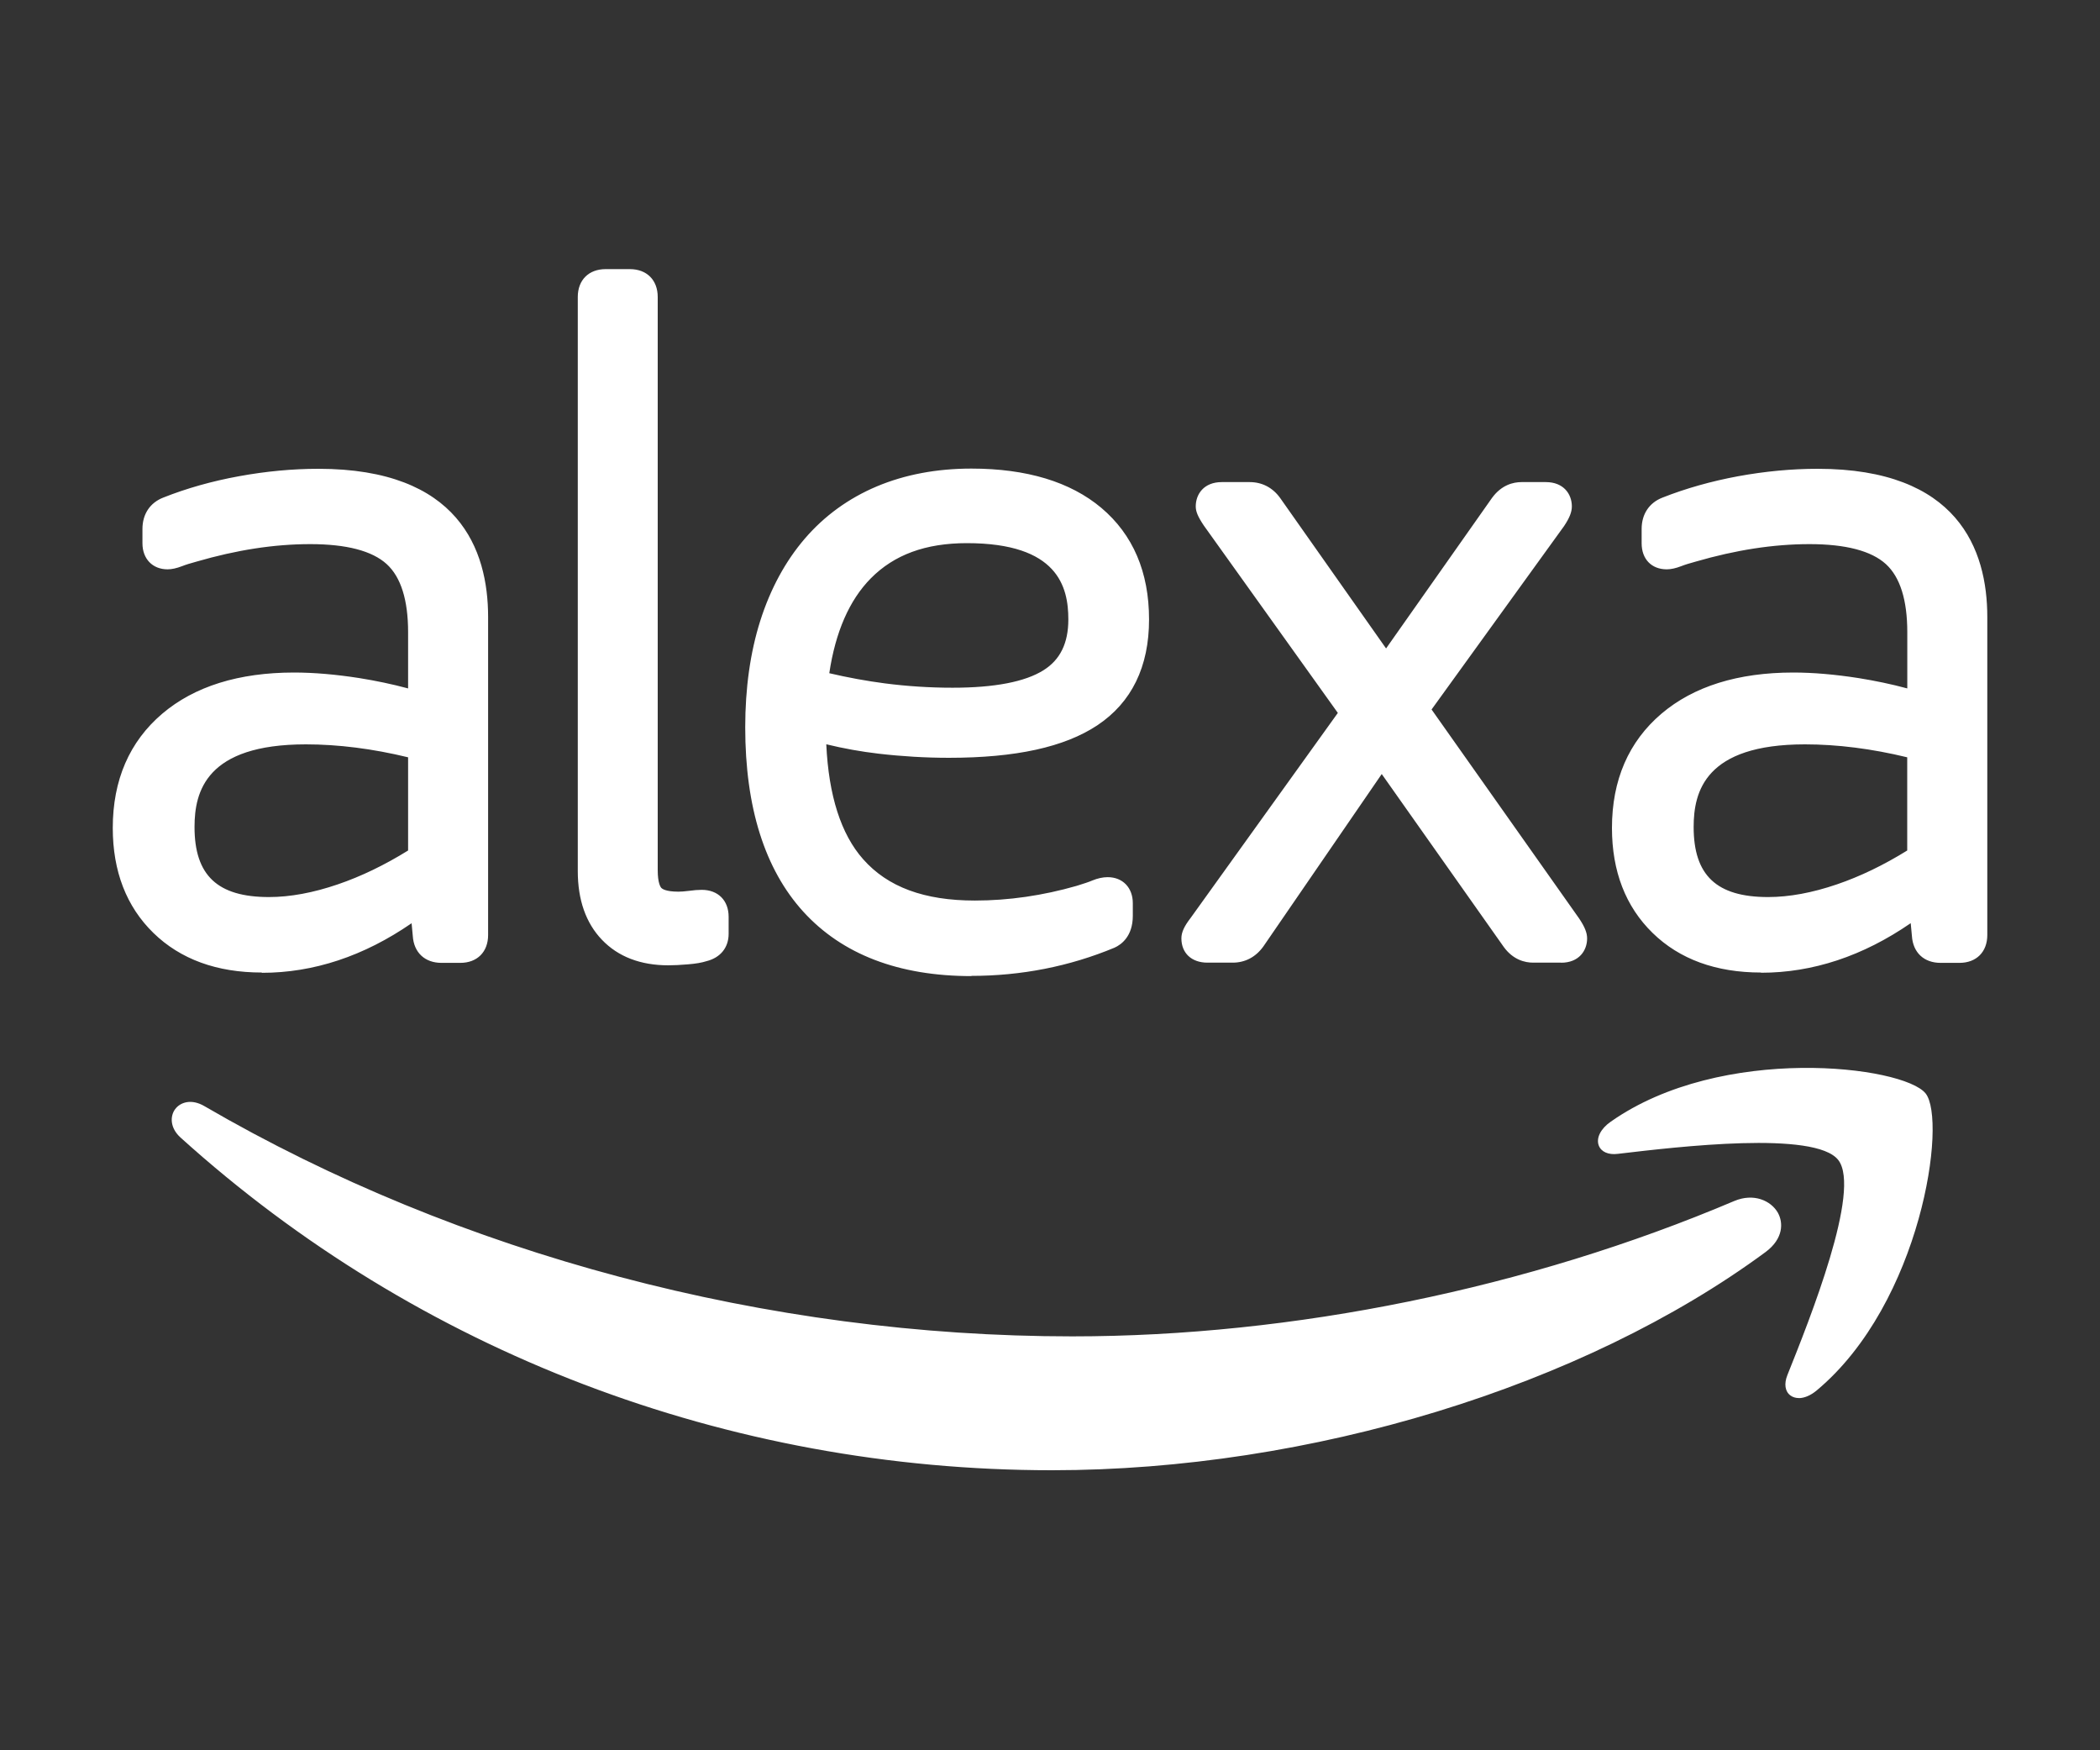 <?xml version="1.0" encoding="UTF-8"?>
<svg id="ALEXA" xmlns="http://www.w3.org/2000/svg" viewBox="0 0 300 250">
  <rect x="0" y="0" width="300" height="250" fill="#333333" stroke="none"/>
  <defs>
    <style>
      .cls-1, .cls-2 {
        fill: #fff;
      }

      .cls-2 {
        fill-rule: evenodd;
      }
    </style>
  </defs>
  <g>
    <path class="cls-2" d="M263.01,165.38c-3.49-4.47-23.13-2.11-31.95-1.07-2.69.33-3.1-2.01-.68-3.69,15.65-11.01,41.32-7.83,44.31-4.14,3,3.71-.78,29.45-15.48,41.73-2.25,1.89-4.41.88-3.4-1.62,3.3-8.25,10.7-26.72,7.2-31.21"/>
    <path class="cls-1" d="M256.97,199.69c-.44,0-.85-.12-1.18-.36-.79-.57-.95-1.67-.45-2.92,3.19-7.96,10.59-26.46,7.27-30.72h0c-3.29-4.22-22.94-1.89-31.32-.9l-.17.02c-1.35.17-2.37-.28-2.72-1.18-.41-1.07.26-2.41,1.7-3.41,15.84-11.15,41.79-7.99,44.98-4.05,3.09,3.83-.57,29.92-15.55,42.43-.86.72-1.77,1.1-2.56,1.1ZM263.4,165.07c3.67,4.71-3.61,22.9-7.1,31.64-.35.87-.31,1.52.08,1.8.43.32,1.41.23,2.51-.69,14.25-11.9,18.28-37.48,15.41-41.03-2.52-3.1-27.86-6.86-43.63,4.24-1.19.83-1.52,1.74-1.33,2.24.17.45.8.66,1.67.55l.17-.02c9.28-1.1,28.59-3.39,32.23,1.28h0Z"/>
  </g>
  <g>
    <path class="cls-2" d="M251.93,178.43c-27.49,20.26-67.33,31.07-101.64,31.07-48.1,0-91.4-17.79-124.16-47.38-2.57-2.33-.27-5.5,2.82-3.69,35.35,20.57,79.07,32.95,124.22,32.95,30.45,0,63.95-6.3,94.76-19.38,4.65-1.98,8.54,3.05,3.99,6.42"/>
    <path class="cls-1" d="M150.3,210c-46.36,0-90.58-16.87-124.5-47.51-1.55-1.4-1.5-3.08-.79-4.05.74-1.01,2.33-1.54,4.2-.44,36.44,21.2,80.47,32.88,123.97,32.88,31.6,0,65.19-6.87,94.56-19.33,2.79-1.18,5.24-.06,6.23,1.65.8,1.41.83,3.72-1.74,5.63h0c-26.08,19.23-65.14,31.17-101.93,31.17ZM27.18,158.4c-.61,0-1.09.26-1.37.64-.47.63-.44,1.72.66,2.71,33.74,30.47,77.71,47.25,123.83,47.25,36.59,0,75.42-11.87,101.34-30.97,2.04-1.52,2.1-3.23,1.47-4.33-.76-1.33-2.72-2.19-4.97-1.23-29.5,12.52-63.22,19.42-94.95,19.42-43.68,0-87.89-11.72-124.48-33.01-.56-.33-1.08-.47-1.52-.47Z"/>
  </g>
  <g>
    <path class="cls-2" d="M257.85,104.26c-11.97,0-17.95,4.62-17.95,13.86,0,8.04,4.23,12.06,12.7,12.06,3.25,0,6.75-.64,10.51-1.93,3.76-1.28,7.57-3.16,11.41-5.64v-16.04c-5.81-1.54-11.37-2.31-16.67-2.31ZM259.65,68.98c14.79,0,22.18,6.37,22.18,19.12v45.42c0,1.28-.64,1.93-1.92,1.93h-2.69c-1.28,0-1.97-.64-2.05-1.93l-.51-5.52c-7.35,5.9-15.05,8.85-23.08,8.85-5.9,0-10.58-1.69-14.04-5.07-3.46-3.38-5.2-7.89-5.2-13.54,0-6.24,2.12-11.16,6.35-14.75,4.23-3.59,10.07-5.39,17.51-5.39,2.73,0,5.73.26,8.98.77,3.25.51,6.37,1.24,9.36,2.18v-10.78c0-5.22-1.24-8.96-3.72-11.23-2.48-2.27-6.58-3.4-12.31-3.4-5.3,0-10.9.86-16.8,2.57-.94.26-1.69.49-2.24.71-.56.21-1.01.32-1.35.32-1.03,0-1.54-.56-1.54-1.67v-2.05c0-1.28.56-2.14,1.67-2.57,3.25-1.29,6.73-2.27,10.45-2.95,3.72-.68,7.37-1.03,10.96-1.03h0ZM197.37,106.96l-18.59,27.07c-.68.94-1.58,1.41-2.69,1.41h-3.59c-1.11,0-1.67-.47-1.67-1.41,0-.34.3-.9.9-1.67l21.93-30.54-20.01-27.97c-.51-.77-.77-1.28-.77-1.54,0-.94.56-1.41,1.67-1.41h3.98c1.11,0,2.01.47,2.69,1.41l16.8,23.86,16.8-23.86c.68-.94,1.54-1.41,2.56-1.41h3.46c1.11,0,1.67.47,1.67,1.41,0,.34-.26.9-.77,1.67l-19.75,27.33,21.93,31.05c.51.77.77,1.33.77,1.67,0,.94-.56,1.41-1.67,1.41h-3.97c-1.03,0-1.88-.47-2.57-1.41l-19.11-27.07ZM138.14,75.53c-6.41,0-11.48,1.88-15.2,5.64-3.72,3.76-5.96,9.28-6.73,16.55,3.33.86,6.65,1.5,9.94,1.93,3.29.43,6.6.64,9.94.64,6.41,0,11.11-.94,14.11-2.82,2.99-1.88,4.49-4.88,4.49-8.98,0-8.64-5.51-12.96-16.54-12.96h0ZM154.43,128.51c1.11-.34,1.92-.62,2.44-.83.51-.21.98-.32,1.41-.32,1.03,0,1.54.56,1.54,1.67v1.79c0,1.37-.47,2.27-1.41,2.69-6.16,2.57-12.7,3.85-19.62,3.85-9.83,0-17.33-2.84-22.51-8.53-5.17-5.69-7.76-14-7.76-24.95,0-5.39.68-10.24,2.05-14.56,1.37-4.32,3.35-8,5.96-11.04,2.61-3.03,5.79-5.34,9.55-6.93,3.76-1.58,7.99-2.38,12.7-2.38,7.44,0,13.19,1.71,17.25,5.13,4.06,3.42,6.09,8.21,6.09,14.37s-2.16,10.54-6.47,13.41c-4.32,2.86-11.01,4.3-20.07,4.3-3.25,0-6.52-.19-9.81-.58-3.29-.38-6.56-1.05-9.81-1.99,0,9.24,1.94,16.06,5.84,20.46,3.89,4.41,9.73,6.61,17.5,6.61,5.04,0,10.09-.73,15.13-2.18h0ZM84.59,42.42c0-1.28.64-1.92,1.92-1.92h3.46c1.28,0,1.92.64,1.92,1.92v81.86c0,1.88.36,3.21,1.09,3.98.72.77,2.03,1.16,3.91,1.16.51,0,1.09-.04,1.73-.13.64-.09,1.17-.13,1.6-.13,1.2,0,1.8.6,1.8,1.8v2.44c0,1.03-.56,1.67-1.67,1.92-.51.17-1.26.3-2.24.38-.99.08-1.86.13-2.63.13-3.42,0-6.09-1-8.02-3.02-1.92-2.01-2.88-4.81-2.88-8.4V42.42ZM43.69,104.26c-11.97,0-17.95,4.62-17.95,13.86,0,8.04,4.23,12.06,12.7,12.06,3.25,0,6.75-.64,10.51-1.93,3.76-1.28,7.57-3.16,11.41-5.64v-16.04c-5.81-1.54-11.37-2.31-16.67-2.31h0ZM45.48,68.98c14.79,0,22.18,6.37,22.18,19.12v45.42c0,1.28-.64,1.93-1.92,1.93h-2.69c-1.28,0-1.97-.64-2.05-1.93l-.51-5.52c-7.36,5.9-15.05,8.85-23.08,8.85-5.9,0-10.58-1.69-14.04-5.07-3.46-3.38-5.19-7.89-5.19-13.54,0-6.24,2.12-11.16,6.35-14.75,4.23-3.59,10.07-5.39,17.51-5.39,2.73,0,5.73.26,8.98.77,3.25.51,6.37,1.24,9.36,2.18v-10.78c0-5.22-1.24-8.96-3.72-11.23-2.48-2.27-6.58-3.4-12.31-3.4-5.3,0-10.9.86-16.8,2.57-.94.26-1.69.49-2.24.71-.56.21-1.01.32-1.35.32-1.03,0-1.54-.56-1.54-1.67v-2.05c0-1.28.56-2.14,1.67-2.57,3.25-1.29,6.73-2.27,10.45-2.95,3.72-.68,7.37-1.03,10.96-1.03"/>
    <path class="cls-1" d="M138.78,139.42c-10.39,0-18.47-3.1-24.03-9.21-5.5-6.05-8.29-14.91-8.29-26.33,0-5.58.72-10.69,2.14-15.18,1.45-4.57,3.59-8.52,6.36-11.75,2.8-3.26,6.27-5.78,10.31-7.48,4-1.68,8.54-2.54,13.49-2.54,7.9,0,14.15,1.89,18.57,5.61,4.53,3.82,6.82,9.18,6.82,15.94s-2.49,11.86-7.39,15.12c-4.71,3.12-11.65,4.64-21.21,4.64-3.31,0-6.69-.2-10.05-.59-2.49-.29-4.99-.74-7.46-1.34.34,7.33,2.1,12.84,5.26,16.41,3.51,3.98,8.73,5.91,15.96,5.91,4.83,0,9.72-.71,14.55-2.1,1.04-.32,1.79-.57,2.22-.76.78-.32,1.52-.48,2.21-.48,2.15,0,3.59,1.5,3.59,3.72v1.79c0,2.94-1.64,4.12-2.61,4.56-6.44,2.68-13.31,4.03-20.47,4.03ZM138.78,71.04c-4.4,0-8.41.75-11.9,2.21-3.45,1.45-6.41,3.59-8.79,6.37-2.41,2.81-4.28,6.28-5.56,10.32-1.3,4.09-1.95,8.79-1.95,13.94,0,10.37,2.43,18.3,7.22,23.57,4.74,5.22,11.8,7.86,20.99,7.86,6.62,0,12.95-1.24,18.83-3.69.13-.06.15-.63.15-.8v-1.29s-.07.03-.11.04c-.56.24-1.42.53-2.62.9h-.03c-5.2,1.51-10.48,2.27-15.7,2.27-8.36,0-14.77-2.46-19.04-7.3-4.21-4.77-6.35-12.11-6.35-21.82l2.63-1.97c3.12.9,6.31,1.55,9.48,1.92,3.2.37,6.42.56,9.57.56,8.61,0,14.98-1.33,18.93-3.96,3.74-2.48,5.56-6.31,5.56-11.7s-1.75-9.76-5.36-12.8c-3.66-3.08-9.02-4.65-15.92-4.65ZM157.75,128.89h0ZM251.57,138.91c-6.43,0-11.64-1.9-15.48-5.65-3.86-3.76-5.81-8.81-5.81-15,0-6.84,2.38-12.33,7.07-16.32,4.59-3.9,10.93-5.88,18.83-5.88,2.83,0,5.96.27,9.3.79,2.38.38,4.73.87,6.99,1.48v-8.04c0-4.59-1.03-7.86-3.05-9.71-2.08-1.9-5.76-2.86-10.92-2.86s-10.54.84-16.23,2.49c-.91.25-1.6.46-2.07.65-.81.31-1.49.46-2.09.46-2.18,0-3.59-1.46-3.59-3.72v-2.05c0-2.12,1.09-3.75,2.99-4.48,3.32-1.31,6.97-2.34,10.81-3.05,3.83-.7,7.64-1.06,11.34-1.06,20.03,0,24.24,11.51,24.24,21.17v45.42c0,2.42-1.56,3.98-3.98,3.98h-2.69c-2.38,0-3.95-1.47-4.1-3.85l-.17-1.82c-6.82,4.7-13.99,7.08-21.38,7.08ZM256.19,100.16c-6.91,0-12.35,1.65-16.18,4.9-3.78,3.21-5.62,7.53-5.62,13.19,0,5.12,1.5,9.06,4.57,12.06,3.09,3.02,7.22,4.49,12.61,4.49,7.52,0,14.85-2.83,21.8-8.4l3.33,1.41.51,5.52s0,.04,0,.06h2.56v-45.29c0-11.64-6.4-17.06-20.13-17.06-3.45,0-7.01.33-10.59.99-3.59.66-6.97,1.62-10.07,2.84-.27.1-.37.14-.37.66v1.52s.07-.02.1-.04c.6-.23,1.4-.49,2.44-.77,6.03-1.75,11.87-2.64,17.34-2.64,6.31,0,10.79,1.29,13.69,3.94,2.91,2.66,4.39,6.95,4.39,12.74v10.78l-2.67,1.96c-2.88-.91-5.93-1.62-9.07-2.11-3.12-.49-6.04-.74-8.65-.74ZM37.4,138.91c-6.43,0-11.63-1.9-15.48-5.65-3.86-3.76-5.81-8.81-5.81-15,0-6.84,2.38-12.33,7.07-16.32,4.59-3.9,10.93-5.88,18.83-5.88,2.83,0,5.96.27,9.3.79,2.38.38,4.72.87,6.99,1.48v-8.04c0-4.59-1.03-7.86-3.05-9.71-2.08-1.9-5.75-2.86-10.93-2.86s-10.54.84-16.22,2.49c-.91.25-1.6.46-2.07.65-.81.31-1.49.46-2.09.46-2.15,0-3.59-1.5-3.59-3.72v-2.05c0-2.12,1.09-3.75,2.98-4.48,3.32-1.32,6.97-2.35,10.82-3.05,3.83-.7,7.64-1.06,11.34-1.06h0c20.03,0,24.24,11.51,24.24,21.17v45.42c0,2.42-1.56,3.98-3.97,3.98h-2.69c-2.37,0-3.95-1.47-4.1-3.84l-.17-1.82c-6.82,4.7-13.99,7.08-21.38,7.08ZM42.02,100.16c-6.9,0-12.35,1.65-16.18,4.9-3.78,3.21-5.62,7.52-5.62,13.19,0,5.12,1.5,9.06,4.57,12.06,3.09,3.02,7.22,4.49,12.61,4.49,7.52,0,14.85-2.83,21.8-8.4l3.33,1.41.51,5.52s0,.04,0,.06h2.56v-45.29c0-11.64-6.4-17.06-20.13-17.06-3.45,0-7.01.33-10.59.99-3.58.66-6.97,1.62-10.07,2.84-.27.1-.37.14-.37.66v1.52s.07-.02.1-.04c.6-.23,1.4-.49,2.43-.77,6.03-1.75,11.87-2.64,17.34-2.64,6.32,0,10.8,1.29,13.7,3.94,2.91,2.66,4.39,6.95,4.39,12.74v10.78l-2.67,1.96c-2.88-.91-5.93-1.62-9.07-2.11-3.13-.49-6.04-.74-8.65-.74ZM65.59,133.71h0ZM95.49,137.88c-3.99,0-7.19-1.23-9.5-3.65-2.29-2.39-3.45-5.69-3.45-9.82V42.42c0-2.42,1.56-3.98,3.98-3.98h3.46c2.42,0,3.98,1.56,3.98,3.98v81.86c0,1.86.4,2.43.53,2.56.09.09.58.52,2.42.52.41,0,.91-.04,1.46-.11.73-.1,1.35-.15,1.87-.15,2.34,0,3.85,1.51,3.85,3.85v2.44c0,1.96-1.18,3.41-3.17,3.9-.66.21-1.51.36-2.62.45-1.09.09-2.01.14-2.81.14ZM86.65,42.55v81.85c0,3.07.76,5.35,2.31,6.98,1.53,1.61,3.67,2.38,6.53,2.38.69,0,1.49-.04,2.46-.12,1.07-.09,1.57-.22,1.77-.29l.19-.05s.05-.01.07-.02v-2.08c-.29.01-.65.05-1.07.1-.74.1-1.41.15-2,.15-2.5,0-4.27-.59-5.41-1.81-1.11-1.17-1.65-2.93-1.65-5.38V42.55h-3.2ZM84.59,42.42h1.94-1.94ZM89.83,42.23h0ZM223.01,137.5h-3.97c-1.18,0-2.88-.39-4.23-2.26l-17.42-24.68-16.92,24.64c-1.1,1.52-2.61,2.3-4.39,2.3h-3.59c-2.26,0-3.72-1.36-3.72-3.47,0-.86.4-1.73,1.33-2.93l21.02-29.27-19.15-26.77c-.85-1.27-1.15-2-1.15-2.73,0-1.73,1.15-3.47,3.72-3.47h3.98c1.77,0,3.28.78,4.35,2.26l15.14,21.5,15.12-21.48c1.37-1.89,3.06-2.28,4.24-2.28h3.46c2.57,0,3.72,1.74,3.72,3.47,0,.8-.33,1.64-1.11,2.81l-18.93,26.2,21.08,29.85c.81,1.21,1.14,2.05,1.14,2.85,0,1.73-1.15,3.47-3.72,3.47ZM222.66,134.3h0ZM199.04,105.77l19.11,27.07c.36.5.65.54.89.54h3.08l-22.66-32.09,20.48-28.34h-2.57c-.24,0-.52.04-.9.56l-16.78,23.84h-3.36l-16.8-23.86c-.32-.45-.63-.54-1.01-.54h-2.99l20.65,28.87-22.66,31.56h2.57c.38,0,.69-.09,1.03-.57l18.56-27.03,3.37-.02ZM174.36,72.97h0ZM220.48,72.05h0ZM174.86,71.9h0ZM252.6,132.24c-9.65,0-14.75-4.88-14.75-14.11,0-7.26,3.47-15.91,20.01-15.91,5.46,0,11.24.8,17.2,2.38l1.53.4v18.74l-.94.61c-3.97,2.56-7.96,4.53-11.87,5.86-3.95,1.35-7.72,2.04-11.18,2.04ZM257.85,106.32c-14.25,0-15.9,6.74-15.9,11.8,0,6.92,3.28,10.01,10.64,10.01,3.01,0,6.32-.61,9.85-1.82,3.28-1.12,6.65-2.74,10.02-4.83v-13.31c-5.07-1.23-9.98-1.85-14.62-1.85ZM38.43,132.24c-9.65,0-14.75-4.88-14.75-14.11,0-7.26,3.47-15.91,20.01-15.91,5.46,0,11.24.8,17.2,2.38l1.53.4v18.74l-.94.61c-3.97,2.56-7.97,4.53-11.87,5.86-3.95,1.35-7.71,2.04-11.18,2.04ZM43.69,106.32c-14.25,0-15.9,6.74-15.9,11.8,0,6.92,3.28,10.01,10.64,10.01,3.01,0,6.32-.61,9.85-1.82,3.28-1.12,6.65-2.74,10.02-4.83v-13.31c-5.07-1.23-9.98-1.85-14.62-1.85ZM136.09,102.34c-3.42,0-6.86-.22-10.2-.66-3.36-.44-6.79-1.1-10.18-1.97l-1.72-.44.19-1.76c.82-7.71,3.28-13.69,7.31-17.78,4.1-4.15,9.7-6.25,16.66-6.25,15.37,0,18.6,8.16,18.6,15.01,0,4.84-1.83,8.44-5.45,10.72-3.36,2.11-8.33,3.14-15.2,3.14ZM118.48,96.16c2.65.62,5.32,1.11,7.93,1.45,3.17.41,6.43.62,9.67.62,5.99,0,10.37-.84,13.01-2.51,2.37-1.49,3.53-3.86,3.53-7.24,0-4.68-1.5-10.9-14.49-10.9-5.9,0-10.39,1.65-13.73,5.03-3.06,3.1-5.05,7.65-5.93,13.55Z"/>
  </g>
</svg>